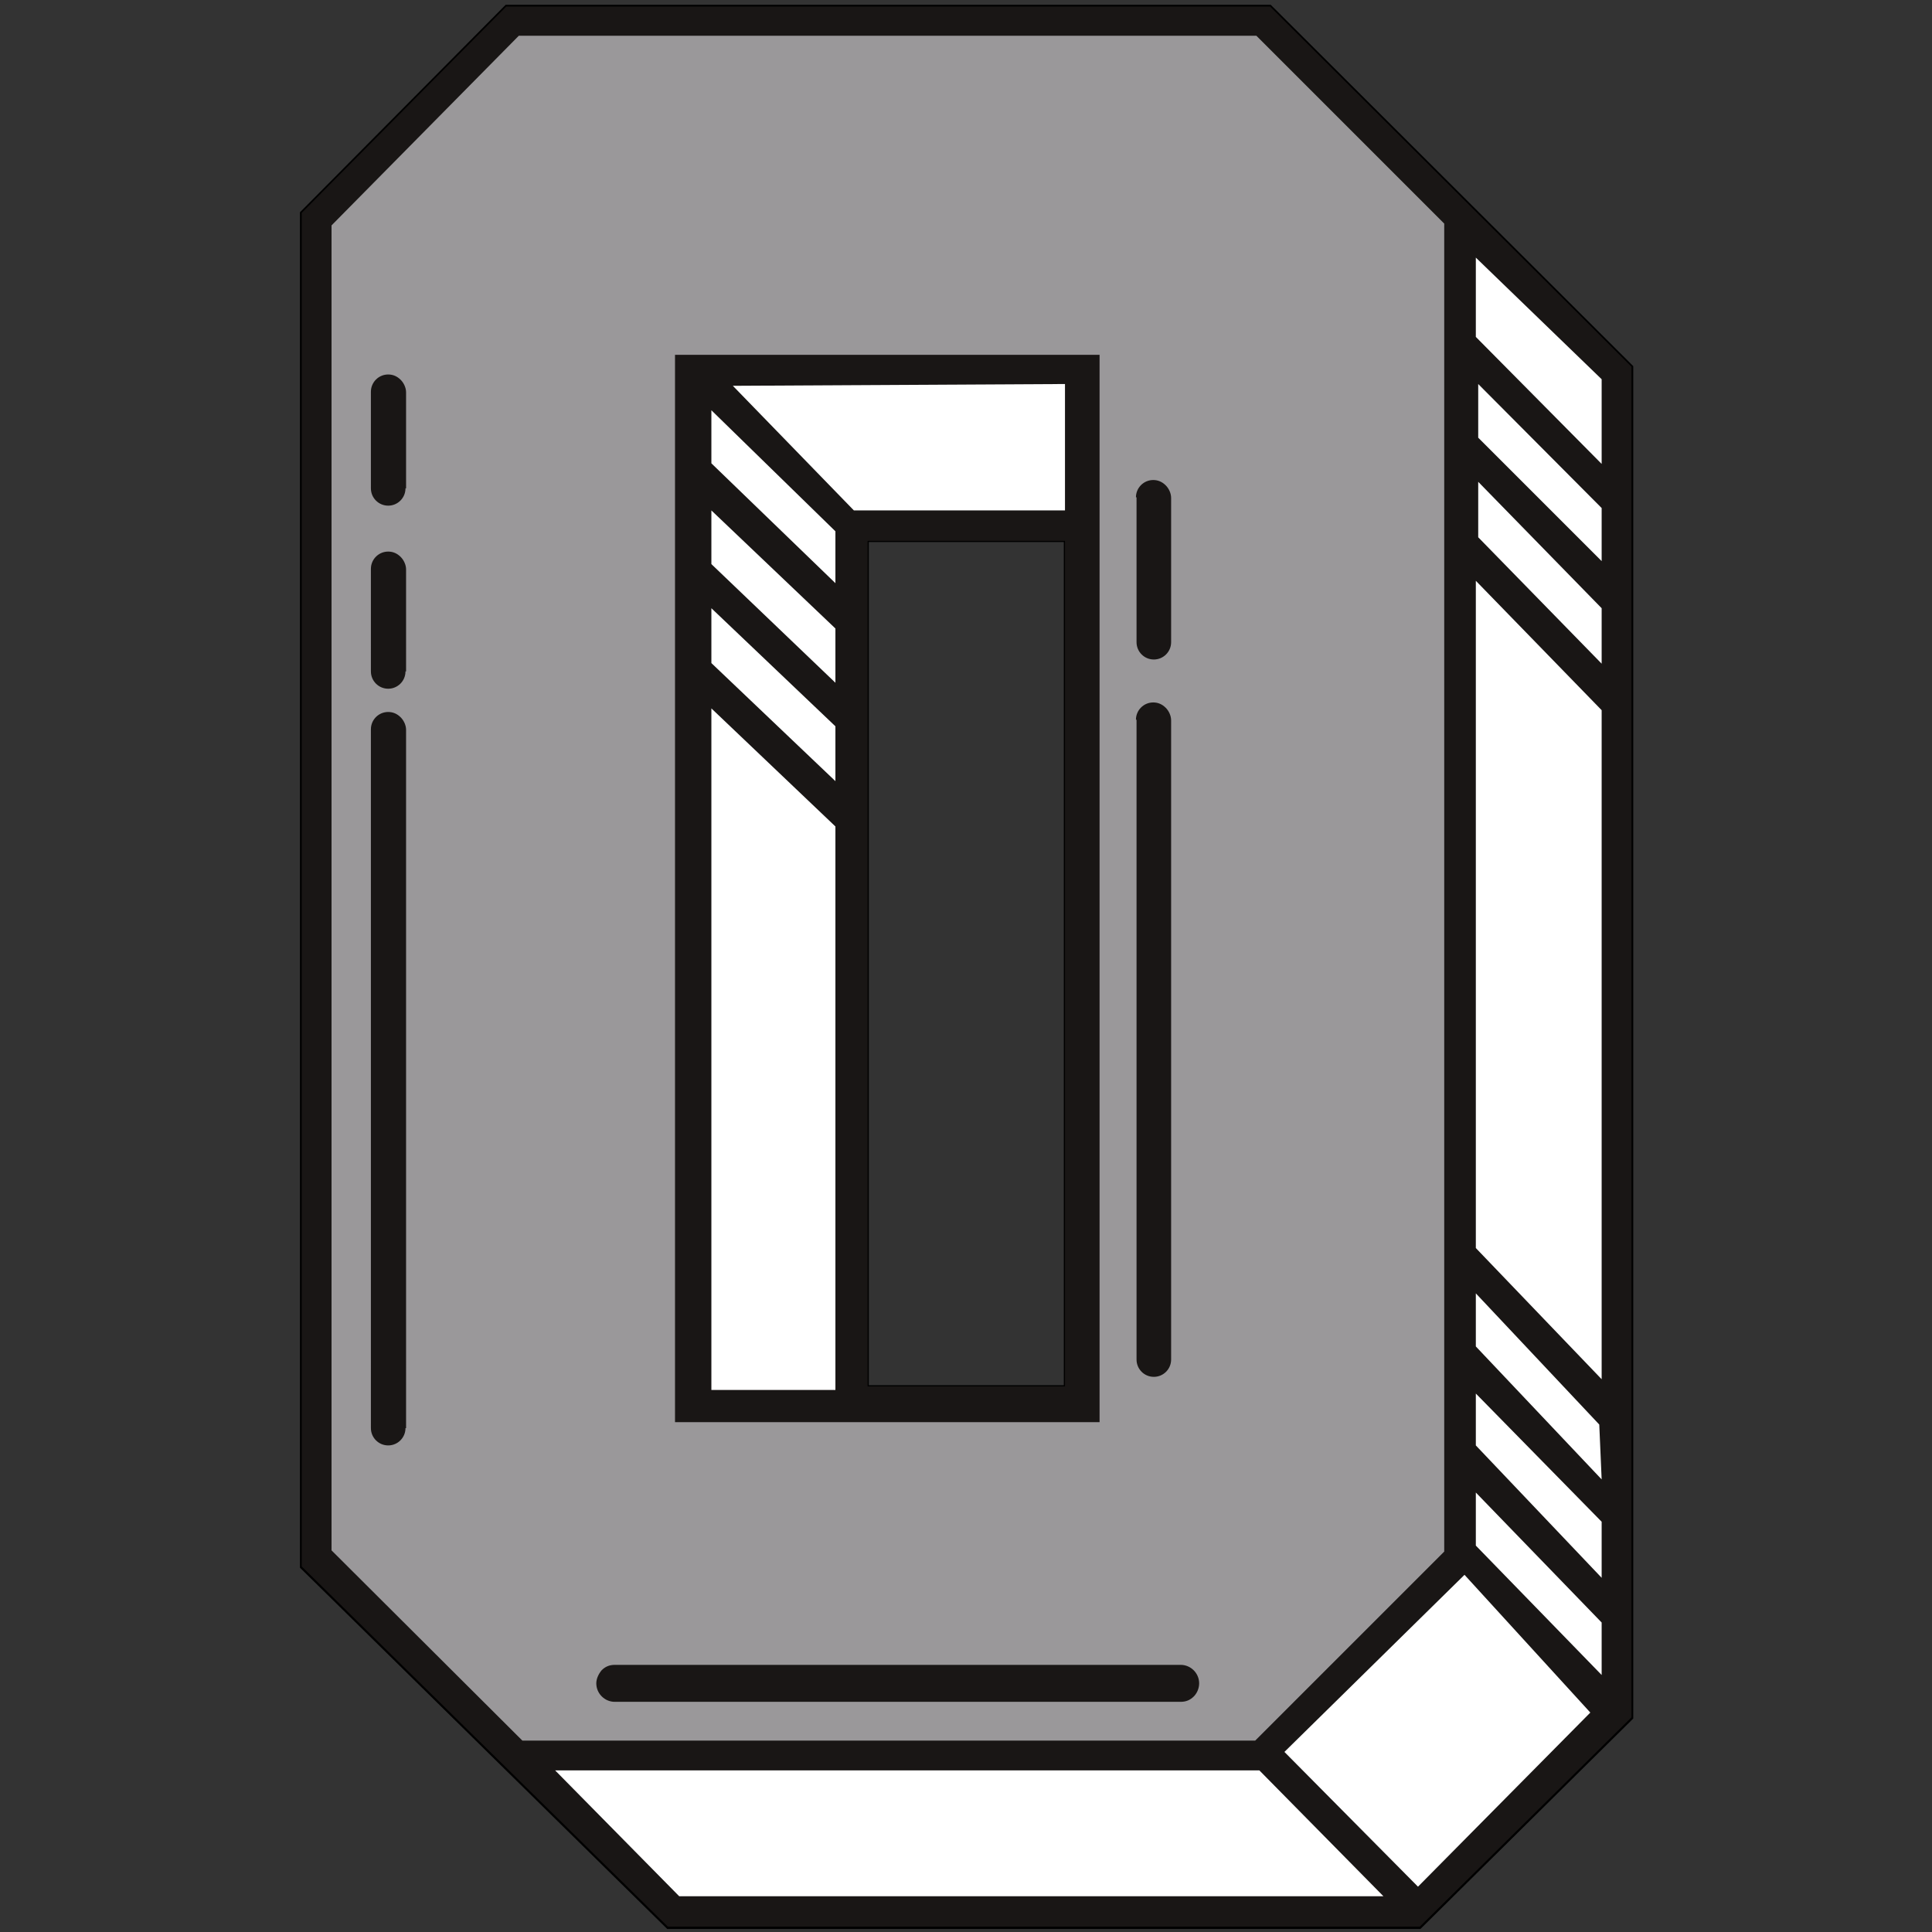 <?xml version="1.0" encoding="utf-8"?>
<!-- Generator: Adobe Illustrator 27.1.1, SVG Export Plug-In . SVG Version: 6.00 Build 0)  -->
<svg version="1.1" id="Layer_3" xmlns="http://www.w3.org/2000/svg" xmlns:xlink="http://www.w3.org/1999/xlink" x="0px" y="0px"
	 viewBox="0 0 324 324" style="enable-background:new 0 0 324 324;" xml:space="preserve">
<rect x="0" y="0" width="324" height="324" fill="#333333" stroke="none"/>
<style type="text/css">
	.st0{fill:#191615;}
	.st1{fill:#9A989A;}
	.st2{fill:#FFFFFF;}
</style>
<g>
	<path class="st0" d="M112,323.3l-61.5-60.4l0-227.2L84.9,1L213,1l60.7,60.4l0,226.7l-35.6,35.2H112z M178.5,232.4V90.8h-32.9v141.6
		H178.5z"/>
	<path d="M213,1.1l60.6,60.4V288l-35.5,35.1H112l-61.4-60.4V35.7L84.9,1.1H213 M145.5,232.5h33.1V90.7h-33.1V232.5 M213.1,0.8
		L213.1,0.8H84.9h-0.1l-0.1,0.1L50.4,35.5l-0.1,0.1v0.1v227.1v0.1l0.1,0.1l61.4,60.4l0.1,0.1h0.1h126.1h0.1l0.1-0.1l35.5-35.1
		l0.1-0.1V288V61.5v-0.1l-0.1-0.1L213.1,0.8L213.1,0.8L213.1,0.8z M145.7,90.9h32.7v141.4h-32.7V90.9L145.7,90.9z"/>
</g>
<path class="st1" d="M210.7,6H87L55.6,37.8V260l32,31.9h122.9l31.7-31.7V37.5L210.7,6z M68,239.5c0,1.6-1.3,2.9-2.9,2.9
	c-1.6,0-2.9-1.3-2.9-2.9V122.3c0-1.6,1.3-2.9,2.9-2.9c0.8,0,1.5,0.3,2.1,0.9c0.5,0.5,0.9,1.3,0.9,2.1V239.5z M68,112.6
	c0,1.6-1.3,2.9-2.9,2.9c-1.6,0-2.9-1.3-2.9-2.9V95.4c0-1.6,1.3-2.9,2.9-2.9c0.8,0,1.5,0.3,2.1,0.9c0.5,0.5,0.9,1.3,0.9,2.1V112.6z
	 M68,81.9c0,1.6-1.3,2.9-2.9,2.9c-1.6,0-2.9-1.3-2.9-2.9V65.7c0-1.6,1.3-2.9,2.9-2.9c0.8,0,1.5,0.3,2.1,0.9c0.5,0.5,0.9,1.3,0.9,2.1
	V81.9z M190.5,83.4c0-1.6,1.3-2.9,2.9-2.9c0.8,0,1.5,0.3,2.1,0.9c0.5,0.5,0.9,1.3,0.9,2.1v24.2c0,1.6-1.3,2.9-2.9,2.9
	c-1.6,0-2.9-1.3-2.9-2.9V83.4z M190.5,120.7c0-1.6,1.3-2.9,2.9-2.9c0.8,0,1.5,0.3,2.1,0.9c0.5,0.5,0.9,1.3,0.9,2.1v107.2
	c0,1.6-1.3,2.9-2.9,2.9c-1.6,0-2.9-1.3-2.9-2.9V120.7z M113.2,59.5h71.2v179h-71.2V59.5z M200.2,284.5c-0.6,0.6-1.3,0.9-2.2,0.9
	h-94.9c-1.7,0-3.1-1.4-3.1-3.1c0-0.8,0.4-1.6,0.9-2.2c0.6-0.6,1.3-0.9,2.2-0.9H198c1.7,0,3.1,1.4,3.1,3.1
	C201.1,283.2,200.7,284,200.2,284.5z"/>
<g>
	<polygon class="st2" points="247.5,43.2 268.6,63.6 268.6,77.8 247.5,56.5 	"/>
	<polygon class="st2" points="247.9,64.4 247.9,73.4 268.6,94.1 268.6,85.2 	"/>
	<polygon class="st2" points="247.9,80.8 247.9,90.1 268.6,111.3 268.6,102 	"/>
	<polygon class="st2" points="247.5,97.4 268.6,119.1 268.6,231.3 247.5,209.3 	"/>
	<polygon class="st2" points="247.5,216.9 268.2,238.9 268.6,248.1 247.5,225.8 	"/>
	<polygon class="st2" points="247.5,233.7 247.5,242.4 268.6,264.6 268.6,255.2 	"/>
	<polygon class="st2" points="247.5,250.3 247.5,259.2 268.6,280.9 268.6,272.1 	"/>
	<polygon class="st2" points="245.6,264.1 266.7,287.2 237.8,316.4 215.4,293.8 	"/>
	<polygon class="st2" points="211.2,296.9 232,318 113.9,318 93.1,296.9 	"/>
	<polygon class="st2" points="178.6,64.4 178.6,85.6 143.2,85.6 122.9,64.7 	"/>
	<polygon class="st2" points="119.3,68.8 140.1,89.1 140.1,97.8 119.3,77.7 	"/>
	<polygon class="st2" points="119.3,85.6 119.3,94.6 140.1,114.5 140.1,105.4 	"/>
	<polygon class="st2" points="119.3,102 119.3,111.2 140.1,131 140.1,121.8 	"/>
	<polygon class="st2" points="119.3,118.8 140.1,138.6 140.1,233.1 119.3,233.1 	"/>
</g>
</svg>
